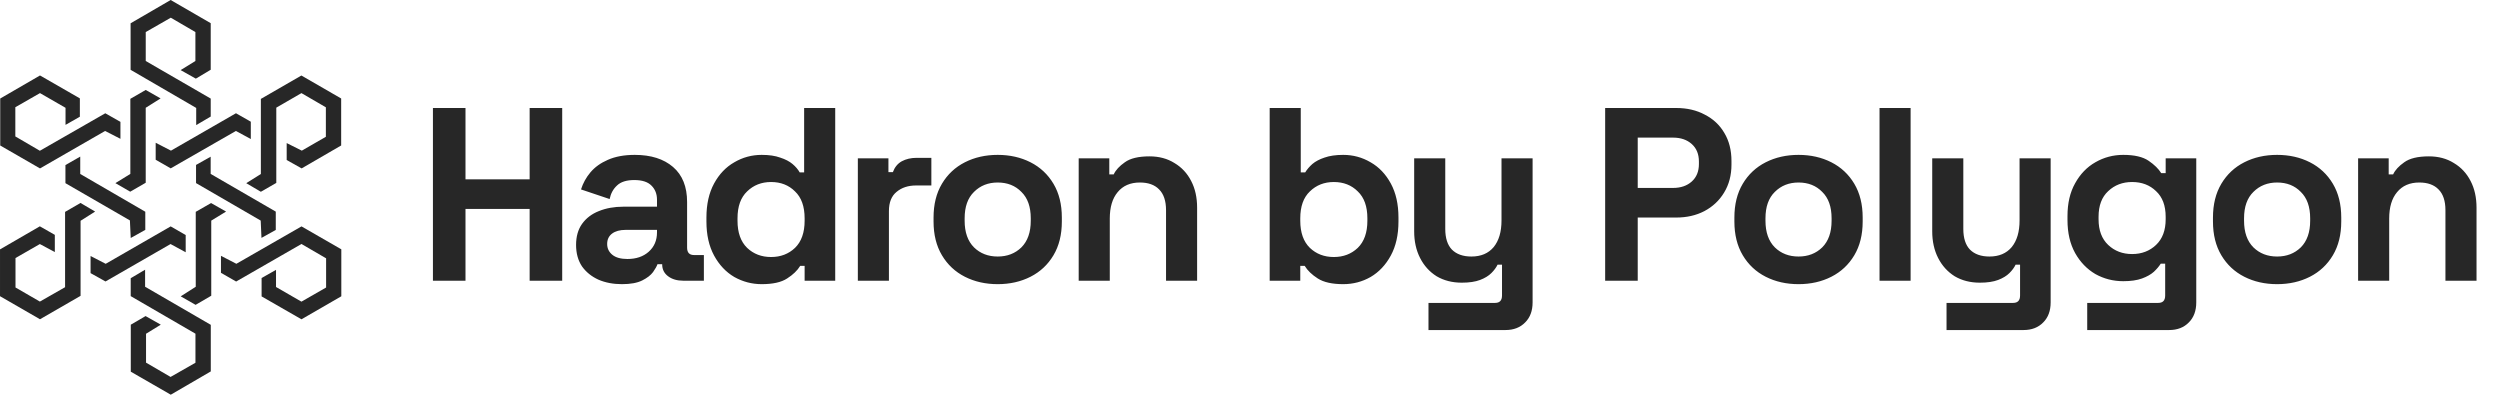 <svg width="285" height="45" viewBox="0 0 285 45" fill="none" xmlns="http://www.w3.org/2000/svg">
<path d="M14.907 37.017C15.472 36.688 16.008 36.375 16.596 36.032C17.131 36.334 17.663 36.636 18.33 37.013C17.706 37.398 17.191 37.712 16.648 38.047V41.341C17.52 41.849 18.439 42.385 19.445 42.971C20.369 42.444 21.317 41.902 22.282 41.353V38.041C19.849 36.629 17.386 35.199 14.901 33.758V31.715C15.384 31.431 15.886 31.134 16.541 30.746V32.689C19.088 34.166 21.553 35.594 24.03 37.031V42.342C22.563 43.196 21.051 44.076 19.469 44.996C17.974 44.137 16.46 43.264 14.91 42.372V37.019L14.907 37.017Z" fill="#272727"/>
<path d="M16.614 3.652V6.954C19.067 8.373 21.536 9.801 24.022 11.238V13.287C23.527 13.578 23.023 13.873 22.367 14.259V12.304C19.821 10.825 17.356 9.392 14.888 7.958V2.655C16.391 1.78 17.905 0.901 19.455 0C20.982 0.885 22.495 1.761 24.022 2.644V7.951C23.502 8.262 22.944 8.595 22.326 8.965C21.798 8.67 21.264 8.369 20.592 7.992C21.223 7.602 21.736 7.286 22.276 6.952V3.656C21.393 3.141 20.474 2.603 19.471 2.018C18.543 2.549 17.594 3.092 16.614 3.654V3.652Z" fill="#272727"/>
<path d="M7.466 12.287C6.431 11.692 5.507 11.161 4.558 10.614C3.603 11.161 2.679 11.691 1.748 12.223V15.553C2.636 16.072 3.555 16.608 4.545 17.187C7.016 15.771 9.486 14.356 12.003 12.913C12.58 13.24 13.142 13.559 13.73 13.891V15.825C13.118 15.514 12.584 15.241 11.98 14.931C9.534 16.338 7.066 17.759 4.56 19.2C3.033 18.319 1.544 17.461 0.026 16.587V11.231C1.501 10.375 3.013 9.499 4.56 8.602C6.075 9.474 7.568 10.332 9.104 11.215V13.305C8.621 13.58 8.119 13.866 7.47 14.236V12.287H7.466Z" fill="#272727"/>
<path d="M26.919 32.095C26.327 31.756 25.766 31.434 25.19 31.103V29.164C25.814 29.486 26.352 29.765 26.946 30.072C29.405 28.66 31.876 27.242 34.371 25.809C35.909 26.693 37.4 27.552 38.91 28.422V33.776C37.423 34.634 35.91 35.508 34.366 36.4C32.846 35.528 31.354 34.669 29.822 33.79V31.693C30.31 31.416 30.814 31.132 31.466 30.764V32.716C32.462 33.291 33.408 33.837 34.364 34.389C35.333 33.833 36.257 33.304 37.176 32.776V29.448C36.266 28.919 35.346 28.384 34.368 27.814C31.888 29.239 29.42 30.658 26.917 32.097L26.919 32.095Z" fill="#272727"/>
<path d="M31.496 20.852C30.864 21.217 30.326 21.526 29.739 21.862C29.221 21.557 28.719 21.264 28.073 20.883C28.694 20.493 29.181 20.186 29.739 19.835V11.275C31.302 10.374 32.817 9.5 34.358 8.609C35.881 9.489 37.372 10.349 38.893 11.228V16.584C37.444 17.424 35.955 18.287 34.387 19.197C33.829 18.884 33.268 18.571 32.682 18.242V16.31C33.293 16.616 33.829 16.884 34.408 17.174C35.307 16.655 36.207 16.135 37.149 15.592V12.233C36.264 11.718 35.343 11.184 34.365 10.615C33.411 11.166 32.465 11.713 31.498 12.272V20.854L31.496 20.852Z" fill="#272727"/>
<path d="M7.419 32.741V24.156C8.009 23.814 8.569 23.489 9.177 23.137C9.695 23.442 10.197 23.737 10.844 24.118C10.231 24.508 9.745 24.815 9.185 25.169V33.726C7.63 34.624 6.116 35.498 4.559 36.395C3.026 35.51 1.513 34.638 0.001 33.766V28.431C1.467 27.582 2.977 26.708 4.543 25.8C5.121 26.129 5.682 26.449 6.25 26.774V28.734C5.648 28.412 5.138 28.14 4.543 27.822C3.648 28.335 2.725 28.864 1.767 29.415V32.773C2.663 33.292 3.583 33.825 4.547 34.38C5.487 33.842 6.411 33.315 7.418 32.741H7.419Z" fill="#272727"/>
<path d="M16.616 20.831C16.014 21.18 15.452 21.503 14.845 21.853C14.328 21.555 13.822 21.264 13.155 20.877C13.779 20.493 14.289 20.178 14.859 19.826V11.266C15.463 10.917 16.023 10.595 16.611 10.254C17.156 10.565 17.667 10.854 18.307 11.219C17.705 11.598 17.193 11.92 16.612 12.286V20.829L16.616 20.831Z" fill="#272727"/>
<path d="M22.315 24.149C22.942 23.79 23.48 23.483 24.063 23.148C24.581 23.443 25.093 23.733 25.772 24.119C25.143 24.503 24.631 24.816 24.083 25.151V33.713C23.496 34.054 22.916 34.394 22.299 34.753C21.755 34.442 21.246 34.151 20.601 33.783C21.219 33.388 21.75 33.05 22.315 32.689V24.149Z" fill="#272727"/>
<path d="M21.169 28.758C20.523 28.408 20.032 28.141 19.442 27.821C17.014 29.218 14.549 30.637 12.027 32.088C11.467 31.776 10.906 31.461 10.325 31.136V29.187C10.935 29.5 11.466 29.773 12.05 30.074C14.485 28.671 16.927 27.265 19.458 25.809C20.024 26.136 20.605 26.47 21.169 26.795V28.76V28.758Z" fill="#272727"/>
<path d="M16.564 24.138V26.205C16.047 26.493 15.538 26.777 14.903 27.131C14.868 26.394 14.839 25.788 14.809 25.127C12.37 23.718 9.925 22.306 7.46 20.881V18.817C7.959 18.531 8.484 18.23 9.147 17.852V19.832C11.652 21.287 14.115 22.717 16.564 24.138Z" fill="#272727"/>
<path d="M19.49 17.174C21.953 15.756 24.402 14.347 26.901 12.91C27.477 13.239 28.038 13.559 28.592 13.874V15.851C27.984 15.52 27.475 15.245 26.894 14.928C24.438 16.337 21.968 17.756 19.46 19.193C18.863 18.852 18.301 18.53 17.747 18.212V16.276C18.382 16.603 18.922 16.88 19.488 17.172L19.49 17.174Z" fill="#272727"/>
<path d="M22.349 20.873V18.802C22.858 18.514 23.369 18.228 24.016 17.863V19.826C26.522 21.277 28.964 22.692 31.438 24.125V26.213C30.93 26.495 30.423 26.778 29.808 27.119C29.776 26.393 29.751 25.809 29.72 25.146C27.271 23.727 24.806 22.296 22.347 20.872L22.349 20.873Z" fill="#272727"/>
<path d="M49.354 32V12.312H53.066V20.441H60.379V12.312H64.091V32H60.379V23.816H53.066V32H49.354ZM70.904 32.394C69.911 32.394 69.02 32.225 68.233 31.887C67.445 31.531 66.817 31.025 66.348 30.369C65.898 29.694 65.673 28.878 65.673 27.922C65.673 26.966 65.898 26.169 66.348 25.531C66.817 24.875 67.454 24.387 68.261 24.069C69.086 23.731 70.023 23.562 71.073 23.562H74.898V22.775C74.898 22.119 74.692 21.584 74.279 21.172C73.867 20.741 73.211 20.525 72.311 20.525C71.43 20.525 70.773 20.731 70.342 21.144C69.911 21.538 69.629 22.053 69.498 22.691L66.236 21.594C66.461 20.881 66.817 20.234 67.305 19.653C67.811 19.053 68.476 18.575 69.301 18.219C70.145 17.844 71.167 17.656 72.367 17.656C74.204 17.656 75.658 18.116 76.726 19.034C77.795 19.953 78.329 21.284 78.329 23.028V28.231C78.329 28.794 78.592 29.075 79.117 29.075H80.242V32H77.879C77.186 32 76.614 31.831 76.164 31.494C75.714 31.156 75.489 30.706 75.489 30.144V30.116H74.954C74.879 30.341 74.711 30.641 74.448 31.016C74.186 31.372 73.773 31.691 73.211 31.972C72.648 32.253 71.879 32.394 70.904 32.394ZM71.523 29.525C72.517 29.525 73.323 29.253 73.942 28.709C74.579 28.147 74.898 27.406 74.898 26.488V26.206H71.326C70.67 26.206 70.154 26.347 69.779 26.628C69.404 26.909 69.217 27.303 69.217 27.809C69.217 28.316 69.414 28.728 69.808 29.047C70.201 29.366 70.773 29.525 71.523 29.525ZM86.833 32.394C85.727 32.394 84.686 32.122 83.712 31.578C82.755 31.016 81.987 30.2 81.405 29.131C80.824 28.062 80.533 26.769 80.533 25.25V24.8C80.533 23.281 80.824 21.988 81.405 20.919C81.987 19.85 82.755 19.044 83.712 18.5C84.668 17.938 85.708 17.656 86.833 17.656C87.677 17.656 88.38 17.759 88.943 17.966C89.524 18.153 89.993 18.397 90.349 18.697C90.705 18.997 90.977 19.316 91.165 19.653H91.671V12.312H95.215V32H91.727V30.312H91.221C90.902 30.837 90.405 31.316 89.73 31.747C89.074 32.178 88.108 32.394 86.833 32.394ZM87.902 29.3C88.99 29.3 89.899 28.953 90.63 28.259C91.362 27.547 91.727 26.516 91.727 25.166V24.884C91.727 23.534 91.362 22.512 90.63 21.819C89.918 21.106 89.008 20.75 87.902 20.75C86.815 20.75 85.905 21.106 85.174 21.819C84.443 22.512 84.077 23.534 84.077 24.884V25.166C84.077 26.516 84.443 27.547 85.174 28.259C85.905 28.953 86.815 29.3 87.902 29.3ZM97.794 32V18.05H101.281V19.625H101.787C101.994 19.062 102.331 18.65 102.8 18.387C103.287 18.125 103.85 17.994 104.487 17.994H106.175V21.144H104.431C103.531 21.144 102.79 21.387 102.209 21.875C101.628 22.344 101.337 23.075 101.337 24.069V32H97.794ZM113.738 32.394C112.35 32.394 111.103 32.112 109.997 31.55C108.891 30.988 108.019 30.172 107.382 29.103C106.744 28.034 106.425 26.75 106.425 25.25V24.8C106.425 23.3 106.744 22.016 107.382 20.947C108.019 19.878 108.891 19.062 109.997 18.5C111.103 17.938 112.35 17.656 113.738 17.656C115.125 17.656 116.372 17.938 117.478 18.5C118.585 19.062 119.457 19.878 120.094 20.947C120.732 22.016 121.05 23.3 121.05 24.8V25.25C121.05 26.75 120.732 28.034 120.094 29.103C119.457 30.172 118.585 30.988 117.478 31.55C116.372 32.112 115.125 32.394 113.738 32.394ZM113.738 29.244C114.825 29.244 115.725 28.897 116.438 28.203C117.15 27.491 117.507 26.478 117.507 25.166V24.884C117.507 23.572 117.15 22.569 116.438 21.875C115.744 21.163 114.844 20.806 113.738 20.806C112.65 20.806 111.75 21.163 111.038 21.875C110.325 22.569 109.969 23.572 109.969 24.884V25.166C109.969 26.478 110.325 27.491 111.038 28.203C111.75 28.897 112.65 29.244 113.738 29.244ZM122.971 32V18.05H126.459V19.878H126.965C127.19 19.391 127.612 18.931 128.231 18.5C128.85 18.05 129.787 17.825 131.043 17.825C132.131 17.825 133.078 18.078 133.884 18.584C134.709 19.072 135.346 19.756 135.796 20.637C136.246 21.5 136.471 22.512 136.471 23.675V32H132.928V23.956C132.928 22.906 132.665 22.119 132.14 21.594C131.634 21.069 130.903 20.806 129.946 20.806C128.859 20.806 128.015 21.172 127.415 21.903C126.815 22.616 126.515 23.619 126.515 24.913V32H122.971ZM153.125 32.394C151.868 32.394 150.903 32.178 150.228 31.747C149.553 31.316 149.056 30.837 148.737 30.312H148.231V32H144.743V12.312H148.287V19.653H148.793C149 19.316 149.272 18.997 149.609 18.697C149.965 18.397 150.425 18.153 150.987 17.966C151.568 17.759 152.281 17.656 153.125 17.656C154.25 17.656 155.29 17.938 156.247 18.5C157.203 19.044 157.972 19.85 158.553 20.919C159.134 21.988 159.425 23.281 159.425 24.8V25.25C159.425 26.769 159.134 28.062 158.553 29.131C157.972 30.2 157.203 31.016 156.247 31.578C155.29 32.122 154.25 32.394 153.125 32.394ZM152.056 29.3C153.143 29.3 154.053 28.953 154.784 28.259C155.515 27.547 155.881 26.516 155.881 25.166V24.884C155.881 23.534 155.515 22.512 154.784 21.819C154.072 21.106 153.162 20.75 152.056 20.75C150.968 20.75 150.059 21.106 149.328 21.819C148.597 22.512 148.231 23.534 148.231 24.884V25.166C148.231 26.516 148.597 27.547 149.328 28.259C150.059 28.953 150.968 29.3 152.056 29.3ZM162.847 37.625V34.531H170.441C170.966 34.531 171.229 34.25 171.229 33.688V30.172H170.722C170.572 30.491 170.338 30.809 170.019 31.128C169.7 31.447 169.269 31.709 168.725 31.916C168.182 32.122 167.488 32.225 166.644 32.225C165.557 32.225 164.6 31.981 163.775 31.494C162.969 30.988 162.341 30.294 161.891 29.413C161.441 28.531 161.216 27.519 161.216 26.375V18.05H164.76V26.094C164.76 27.144 165.013 27.931 165.519 28.456C166.044 28.981 166.785 29.244 167.741 29.244C168.829 29.244 169.672 28.887 170.272 28.175C170.872 27.444 171.172 26.431 171.172 25.137V18.05H174.716V34.475C174.716 35.431 174.435 36.191 173.872 36.753C173.31 37.334 172.56 37.625 171.622 37.625H162.847ZM182.988 32V12.312H191.088C192.326 12.312 193.413 12.566 194.351 13.072C195.307 13.559 196.048 14.253 196.573 15.153C197.116 16.053 197.388 17.122 197.388 18.359V18.753C197.388 19.972 197.107 21.041 196.544 21.959C196.001 22.859 195.251 23.562 194.294 24.069C193.357 24.556 192.288 24.8 191.088 24.8H186.701V32H182.988ZM186.701 21.425H190.723C191.604 21.425 192.316 21.181 192.86 20.694C193.404 20.206 193.676 19.541 193.676 18.697V18.416C193.676 17.572 193.404 16.906 192.86 16.419C192.316 15.931 191.604 15.688 190.723 15.688H186.701V21.425ZM205.032 32.394C203.645 32.394 202.398 32.112 201.292 31.55C200.186 30.988 199.314 30.172 198.676 29.103C198.039 28.034 197.72 26.75 197.72 25.25V24.8C197.72 23.3 198.039 22.016 198.676 20.947C199.314 19.878 200.186 19.062 201.292 18.5C202.398 17.938 203.645 17.656 205.032 17.656C206.42 17.656 207.667 17.938 208.773 18.5C209.879 19.062 210.751 19.878 211.389 20.947C212.026 22.016 212.345 23.3 212.345 24.8V25.25C212.345 26.75 212.026 28.034 211.389 29.103C210.751 30.172 209.879 30.988 208.773 31.55C207.667 32.112 206.42 32.394 205.032 32.394ZM205.032 29.244C206.12 29.244 207.02 28.897 207.732 28.203C208.445 27.491 208.801 26.478 208.801 25.166V24.884C208.801 23.572 208.445 22.569 207.732 21.875C207.039 21.163 206.139 20.806 205.032 20.806C203.945 20.806 203.045 21.163 202.332 21.875C201.62 22.569 201.264 23.572 201.264 24.884V25.166C201.264 26.478 201.62 27.491 202.332 28.203C203.045 28.897 203.945 29.244 205.032 29.244ZM214.266 32V12.312H217.81V32H214.266ZM221.905 37.625V34.531H229.499C230.024 34.531 230.287 34.25 230.287 33.688V30.172H229.78C229.63 30.491 229.396 30.809 229.077 31.128C228.759 31.447 228.327 31.709 227.784 31.916C227.24 32.122 226.546 32.225 225.702 32.225C224.615 32.225 223.659 31.981 222.834 31.494C222.027 30.988 221.399 30.294 220.949 29.413C220.499 28.531 220.274 27.519 220.274 26.375V18.05H223.818V26.094C223.818 27.144 224.071 27.931 224.577 28.456C225.102 28.981 225.843 29.244 226.799 29.244C227.887 29.244 228.73 28.887 229.33 28.175C229.93 27.444 230.23 26.431 230.23 25.137V18.05H233.774V34.475C233.774 35.431 233.493 36.191 232.93 36.753C232.368 37.334 231.618 37.625 230.68 37.625H221.905ZM235.693 25.081V24.631C235.693 23.169 235.983 21.922 236.565 20.891C237.146 19.841 237.915 19.044 238.871 18.5C239.846 17.938 240.905 17.656 242.049 17.656C243.324 17.656 244.29 17.881 244.946 18.331C245.602 18.781 246.08 19.25 246.38 19.738H246.886V18.05H250.374V34.475C250.374 35.431 250.093 36.191 249.53 36.753C248.968 37.334 248.218 37.625 247.28 37.625H237.943V34.531H246.043C246.568 34.531 246.83 34.25 246.83 33.688V30.059H246.324C246.136 30.359 245.874 30.669 245.536 30.988C245.199 31.288 244.749 31.541 244.186 31.747C243.624 31.953 242.911 32.056 242.049 32.056C240.905 32.056 239.846 31.784 238.871 31.241C237.915 30.678 237.146 29.881 236.565 28.85C235.983 27.8 235.693 26.544 235.693 25.081ZM243.061 28.962C244.149 28.962 245.058 28.616 245.79 27.922C246.521 27.228 246.886 26.253 246.886 24.997V24.716C246.886 23.441 246.521 22.466 245.79 21.791C245.077 21.097 244.168 20.75 243.061 20.75C241.974 20.75 241.065 21.097 240.333 21.791C239.602 22.466 239.236 23.441 239.236 24.716V24.997C239.236 26.253 239.602 27.228 240.333 27.922C241.065 28.616 241.974 28.962 243.061 28.962ZM259.59 32.394C258.203 32.394 256.956 32.112 255.85 31.55C254.743 30.988 253.872 30.172 253.234 29.103C252.597 28.034 252.278 26.75 252.278 25.25V24.8C252.278 23.3 252.597 22.016 253.234 20.947C253.872 19.878 254.743 19.062 255.85 18.5C256.956 17.938 258.203 17.656 259.59 17.656C260.978 17.656 262.225 17.938 263.331 18.5C264.437 19.062 265.309 19.878 265.947 20.947C266.584 22.016 266.903 23.3 266.903 24.8V25.25C266.903 26.75 266.584 28.034 265.947 29.103C265.309 30.172 264.437 30.988 263.331 31.55C262.225 32.112 260.978 32.394 259.59 32.394ZM259.59 29.244C260.678 29.244 261.578 28.897 262.29 28.203C263.003 27.491 263.359 26.478 263.359 25.166V24.884C263.359 23.572 263.003 22.569 262.29 21.875C261.597 21.163 260.697 20.806 259.59 20.806C258.503 20.806 257.603 21.163 256.89 21.875C256.178 22.569 255.822 23.572 255.822 24.884V25.166C255.822 26.478 256.178 27.491 256.89 28.203C257.603 28.897 258.503 29.244 259.59 29.244ZM268.824 32V18.05H272.311V19.878H272.818C273.043 19.391 273.465 18.931 274.083 18.5C274.702 18.05 275.64 17.825 276.896 17.825C277.983 17.825 278.93 18.078 279.736 18.584C280.561 19.072 281.199 19.756 281.649 20.637C282.099 21.5 282.324 22.512 282.324 23.675V32H278.78V23.956C278.78 22.906 278.518 22.119 277.993 21.594C277.486 21.069 276.755 20.806 275.799 20.806C274.711 20.806 273.868 21.172 273.268 21.903C272.668 22.616 272.368 23.619 272.368 24.913V32H268.824Z" fill="#272727"/>
</svg>
